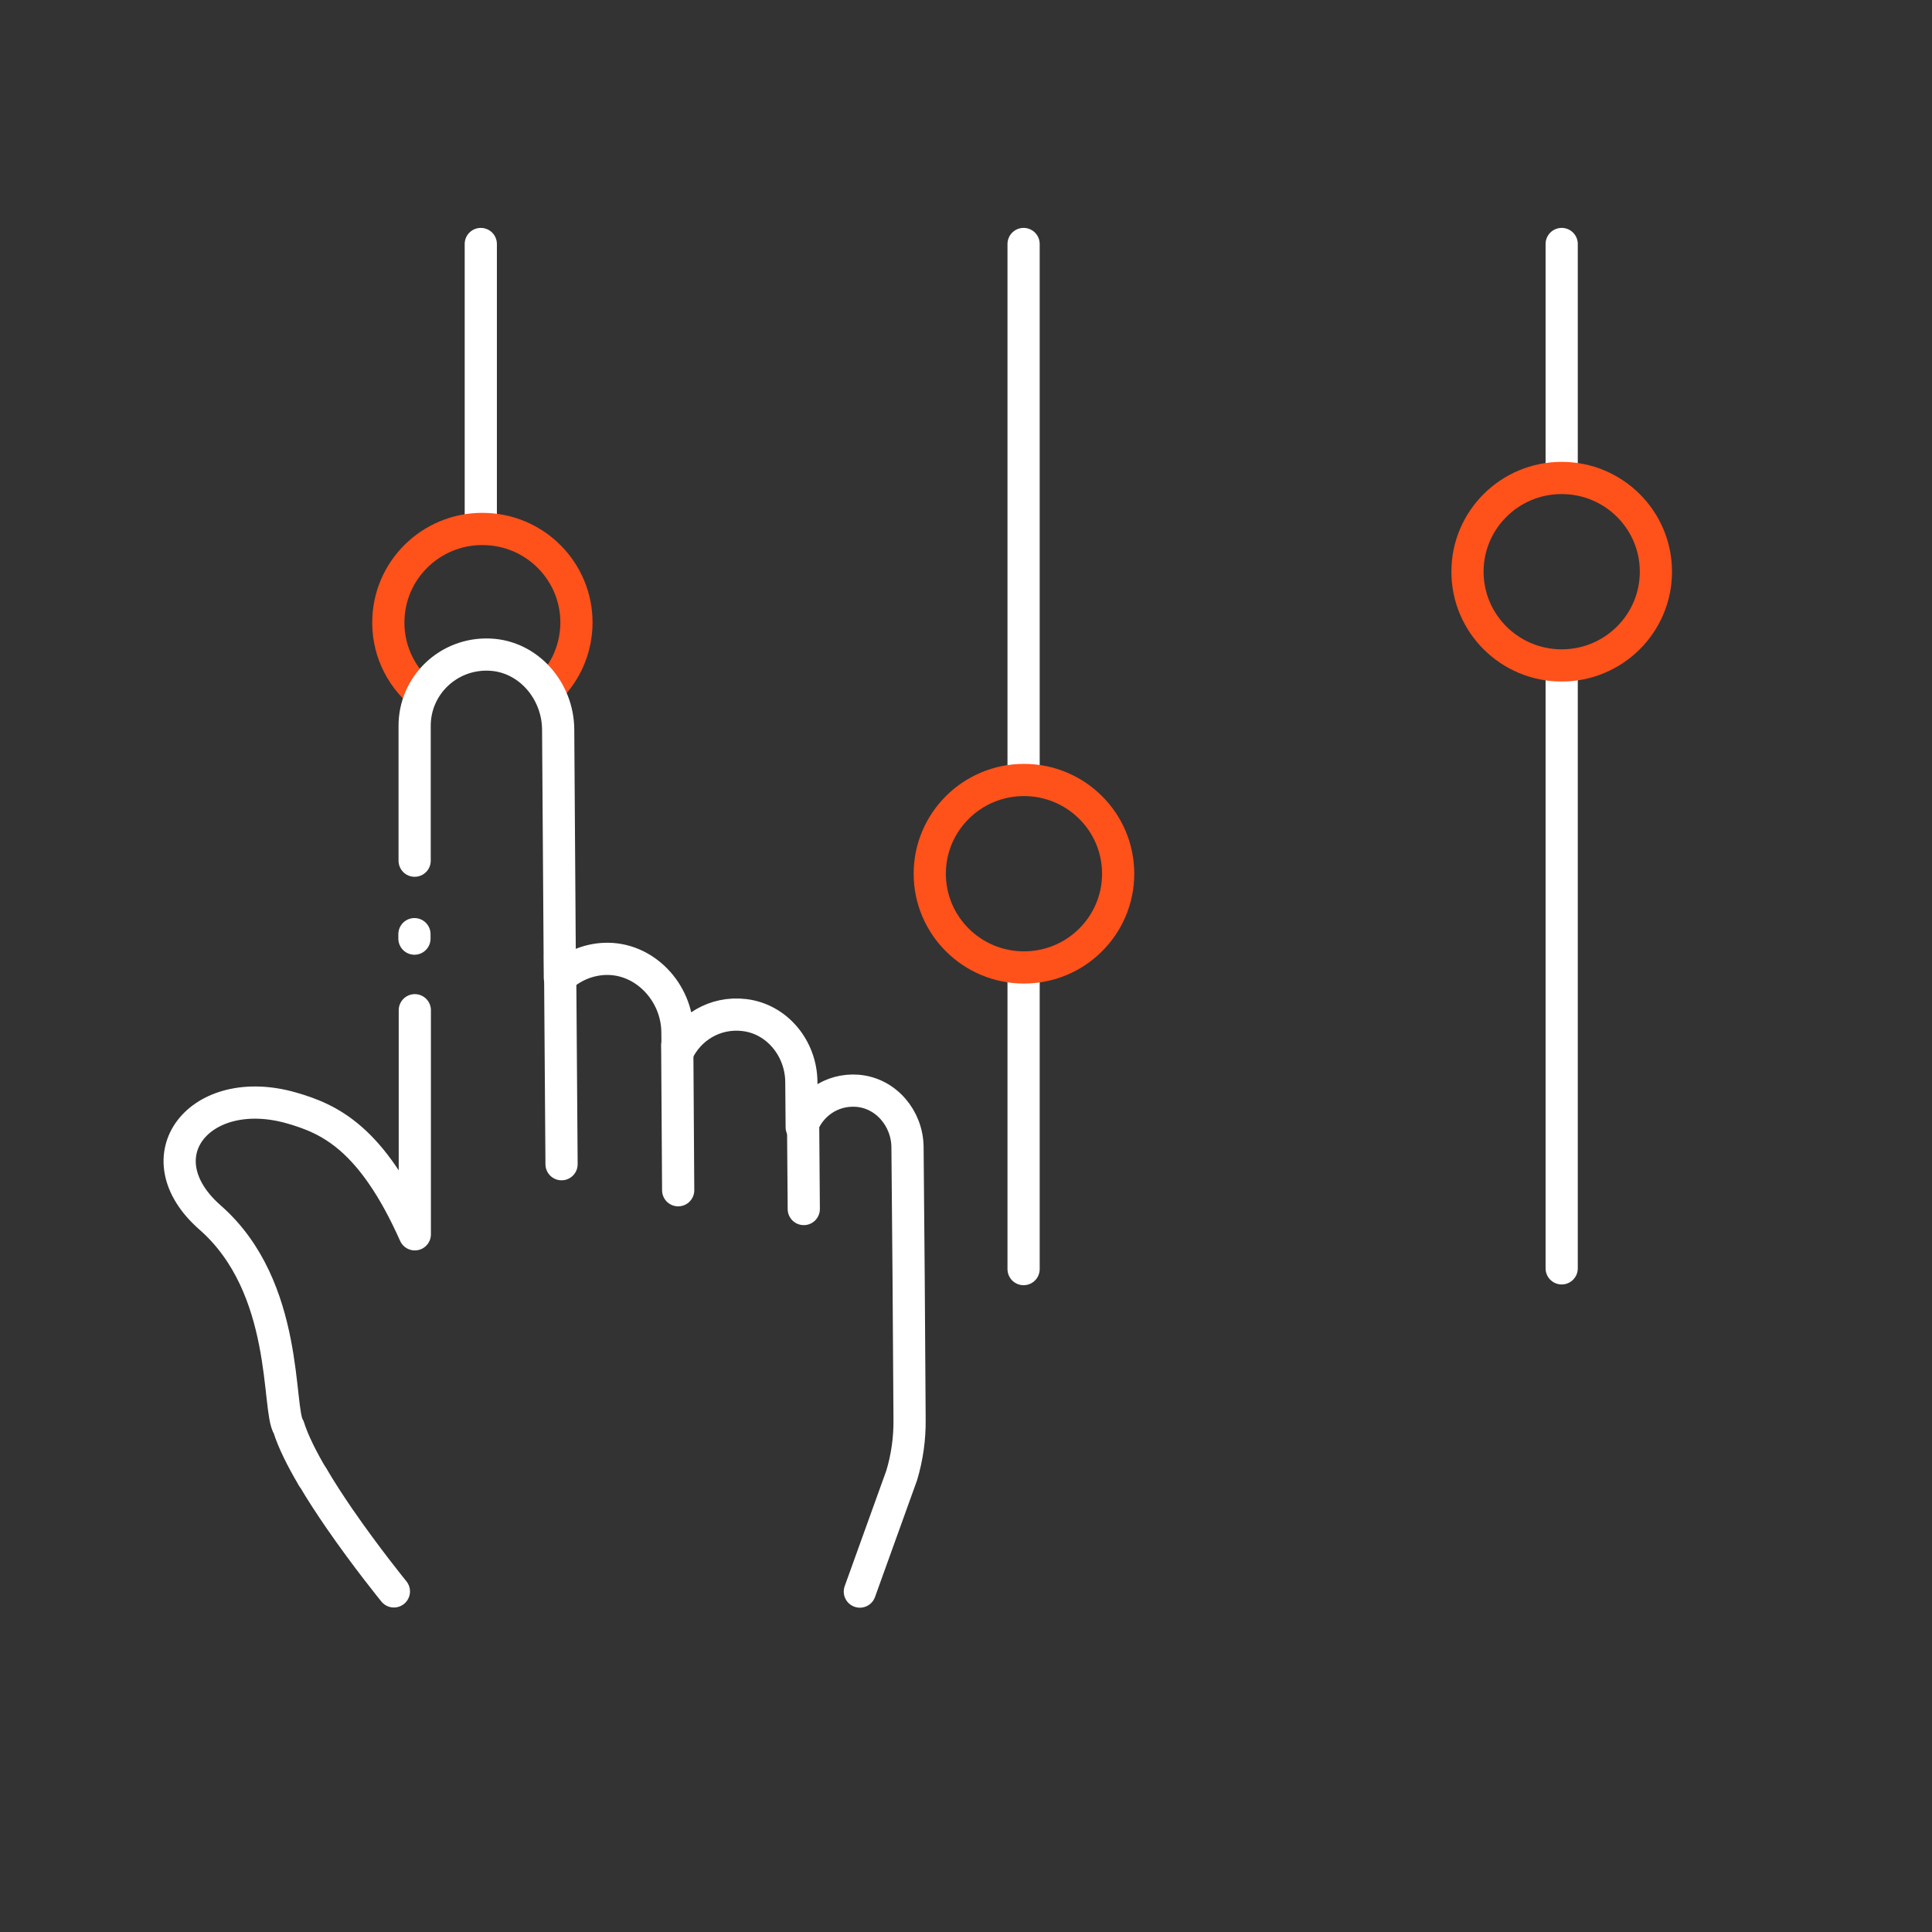<svg width="120" height="120" viewBox="0 0 120 120" fill="none" xmlns="http://www.w3.org/2000/svg">
<rect x="0" y="0" width="120" height="120" fill="#333333" stroke="none"/>
<path d="M29.863 15.155V32.644" stroke="white" stroke-width="2" stroke-miterlimit="10" stroke-linecap="round" stroke-linejoin="round"/>
<path d="M25.742 58.3V58.022" stroke="white" stroke-width="2" stroke-miterlimit="10" stroke-linecap="round" stroke-linejoin="round"/>
<path d="M63.577 60.229V78.826" stroke="white" stroke-width="2" stroke-miterlimit="10" stroke-linecap="round" stroke-linejoin="round"/>
<path d="M63.577 15.155V48.088" stroke="white" stroke-width="2" stroke-miterlimit="10" stroke-linecap="round" stroke-linejoin="round"/>
<path d="M96.999 41.596V78.78" stroke="white" stroke-width="2" stroke-miterlimit="10" stroke-linecap="round" stroke-linejoin="round"/>
<path d="M96.999 15.155V29.56" stroke="white" stroke-width="2" stroke-miterlimit="10" stroke-linecap="round" stroke-linejoin="round"/>
<path d="M96.999 41.331C100.231 41.331 102.851 38.724 102.851 35.509C102.851 32.293 100.231 29.687 96.999 29.687C93.768 29.687 91.148 32.293 91.148 35.509C91.148 38.724 93.768 41.331 96.999 41.331Z" stroke="#FF511A" stroke-width="2" stroke-miterlimit="10" stroke-linecap="round" stroke-linejoin="round"/>
<path d="M63.6 60.09C66.832 60.09 69.451 57.483 69.451 54.268C69.451 51.053 66.832 48.446 63.6 48.446C60.369 48.446 57.749 51.053 57.749 54.268C57.749 57.483 60.369 60.09 63.6 60.09Z" stroke="#FF511A" stroke-width="2" stroke-miterlimit="10" stroke-linecap="round" stroke-linejoin="round"/>
<path d="M34.194 42.671C35.123 41.7 35.715 40.418 35.796 38.974C35.97 35.763 33.486 33.025 30.27 32.863C27.042 32.69 24.291 35.162 24.128 38.362C24.024 40.256 24.848 41.977 26.195 43.109" stroke="#FF511A" stroke-width="2" stroke-miterlimit="10" stroke-linecap="round" stroke-linejoin="round"/>
<path d="M25.754 53.459V45.119C25.73 42.59 27.843 40.545 30.421 40.66C32.835 40.764 34.658 42.913 34.669 45.316L34.774 60.725C35.505 60.044 36.48 59.605 37.549 59.559C40.021 59.455 42.053 61.626 42.076 64.087L42.088 65.346C42.796 63.844 44.398 62.828 46.232 63.047C48.276 63.29 49.75 65.126 49.773 67.183L49.796 70.013C50.284 68.615 51.642 67.633 53.244 67.749C55.032 67.887 56.356 69.47 56.367 71.26L56.437 79.358L56.495 88.183C56.507 89.35 56.344 90.516 56.007 91.637L53.407 98.856" stroke="white" stroke-width="2" stroke-miterlimit="10" stroke-linecap="round" stroke-linejoin="round"/>
<path d="M19.415 91.741C18.753 90.62 18.208 89.534 17.929 88.645C17.198 87.571 18.01 79.97 13.053 75.627C8.711 71.815 12.438 67.183 18.126 68.823C20.436 69.493 23.083 70.648 25.765 76.666V62.747" stroke="white" stroke-width="2" stroke-miterlimit="10" stroke-linecap="round" stroke-linejoin="round"/>
<path d="M24.465 98.845C24.465 98.845 22.759 96.754 21.064 94.294C20.495 93.462 19.926 92.596 19.427 91.741" stroke="white" stroke-width="2" stroke-miterlimit="10" stroke-linecap="round" stroke-linejoin="round"/>
<path d="M42.065 64.918L42.123 73.928" stroke="white" stroke-width="2" stroke-miterlimit="10" stroke-linecap="round" stroke-linejoin="round"/>
<path d="M34.786 59.397L34.879 72.311" stroke="white" stroke-width="2" stroke-miterlimit="10" stroke-linecap="round" stroke-linejoin="round"/>
<path d="M49.877 68.984L49.924 75.095" stroke="white" stroke-width="2" stroke-miterlimit="10" stroke-linecap="round" stroke-linejoin="round"/>
</svg>
